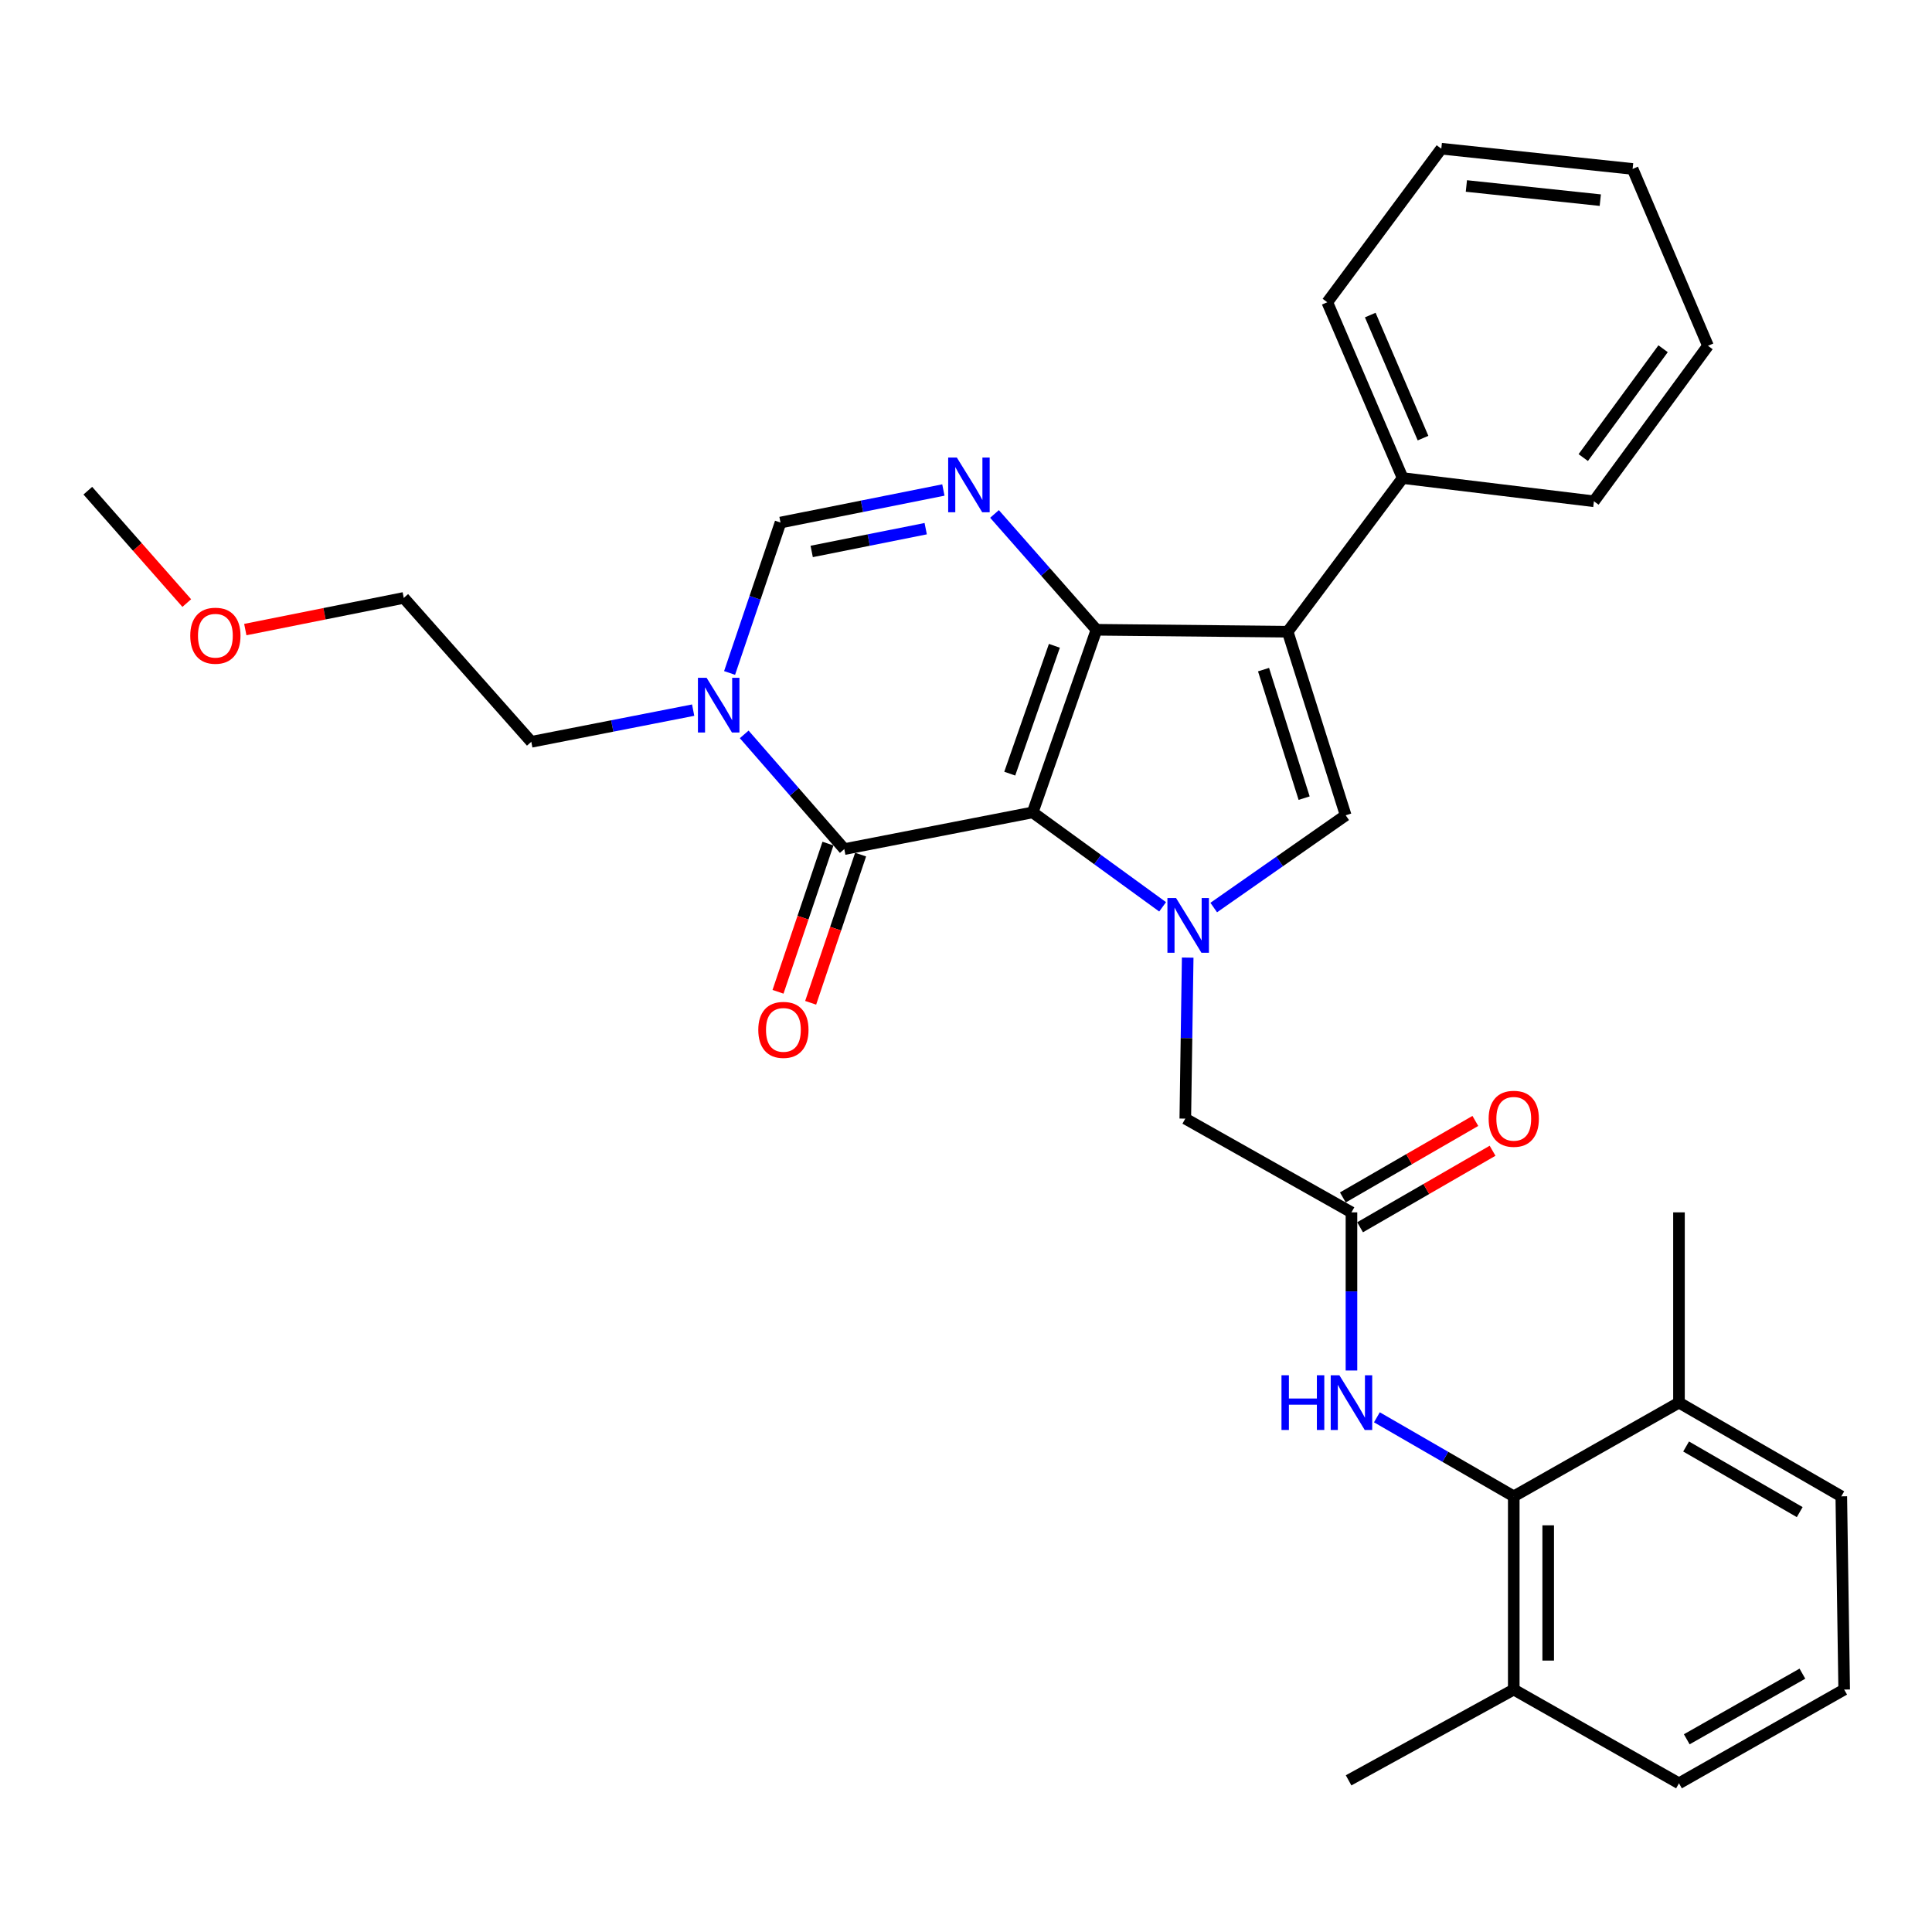 <?xml version='1.0' encoding='iso-8859-1'?>
<svg version='1.1' baseProfile='full'
              xmlns='http://www.w3.org/2000/svg'
                      xmlns:rdkit='http://www.rdkit.org/xml'
                      xmlns:xlink='http://www.w3.org/1999/xlink'
                  xml:space='preserve'
width='1000px' height='1000px' viewBox='0 0 1000 1000'>
<!-- END OF HEADER -->
<rect style='opacity:1.0;fill:#FFFFFF;stroke:none' width='1000' height='1000' x='0' y='0'> </rect>
<path class='bond-0' d='M 534.519,420.493 L 567.532,325.971' style='fill:none;fill-rule:evenodd;stroke:#000000;stroke-width:6px;stroke-linecap:butt;stroke-linejoin:miter;stroke-opacity:1' />
<path class='bond-0' d='M 522.639,400.436 L 545.748,334.271' style='fill:none;fill-rule:evenodd;stroke:#000000;stroke-width:6px;stroke-linecap:butt;stroke-linejoin:miter;stroke-opacity:1' />
<path class='bond-1' d='M 534.519,420.493 L 568.144,444.935' style='fill:none;fill-rule:evenodd;stroke:#000000;stroke-width:6px;stroke-linecap:butt;stroke-linejoin:miter;stroke-opacity:1' />
<path class='bond-1' d='M 568.144,444.935 L 601.769,469.377' style='fill:none;fill-rule:evenodd;stroke:#0000FF;stroke-width:6px;stroke-linecap:butt;stroke-linejoin:miter;stroke-opacity:1' />
<path class='bond-3' d='M 534.519,420.493 L 437.005,439.491' style='fill:none;fill-rule:evenodd;stroke:#000000;stroke-width:6px;stroke-linecap:butt;stroke-linejoin:miter;stroke-opacity:1' />
<path class='bond-2' d='M 567.532,325.971 L 666.501,326.971' style='fill:none;fill-rule:evenodd;stroke:#000000;stroke-width:6px;stroke-linecap:butt;stroke-linejoin:miter;stroke-opacity:1' />
<path class='bond-4' d='M 567.532,325.971 L 541.142,295.995' style='fill:none;fill-rule:evenodd;stroke:#000000;stroke-width:6px;stroke-linecap:butt;stroke-linejoin:miter;stroke-opacity:1' />
<path class='bond-4' d='M 541.142,295.995 L 514.753,266.018' style='fill:none;fill-rule:evenodd;stroke:#0000FF;stroke-width:6px;stroke-linecap:butt;stroke-linejoin:miter;stroke-opacity:1' />
<path class='bond-5' d='M 628.223,469.745 L 662.373,445.872' style='fill:none;fill-rule:evenodd;stroke:#0000FF;stroke-width:6px;stroke-linecap:butt;stroke-linejoin:miter;stroke-opacity:1' />
<path class='bond-5' d='M 662.373,445.872 L 696.523,421.999' style='fill:none;fill-rule:evenodd;stroke:#000000;stroke-width:6px;stroke-linecap:butt;stroke-linejoin:miter;stroke-opacity:1' />
<path class='bond-11' d='M 614.748,495.652 L 614.129,537.327' style='fill:none;fill-rule:evenodd;stroke:#0000FF;stroke-width:6px;stroke-linecap:butt;stroke-linejoin:miter;stroke-opacity:1' />
<path class='bond-11' d='M 614.129,537.327 L 613.51,579.001' style='fill:none;fill-rule:evenodd;stroke:#000000;stroke-width:6px;stroke-linecap:butt;stroke-linejoin:miter;stroke-opacity:1' />
<path class='bond-12' d='M 666.501,326.971 L 726.02,247.445' style='fill:none;fill-rule:evenodd;stroke:#000000;stroke-width:6px;stroke-linecap:butt;stroke-linejoin:miter;stroke-opacity:1' />
<path class='bond-31' d='M 666.501,326.971 L 696.523,421.999' style='fill:none;fill-rule:evenodd;stroke:#000000;stroke-width:6px;stroke-linecap:butt;stroke-linejoin:miter;stroke-opacity:1' />
<path class='bond-31' d='M 654.004,346.596 L 675.019,413.116' style='fill:none;fill-rule:evenodd;stroke:#000000;stroke-width:6px;stroke-linecap:butt;stroke-linejoin:miter;stroke-opacity:1' />
<path class='bond-6' d='M 437.005,439.491 L 411.103,409.805' style='fill:none;fill-rule:evenodd;stroke:#000000;stroke-width:6px;stroke-linecap:butt;stroke-linejoin:miter;stroke-opacity:1' />
<path class='bond-6' d='M 411.103,409.805 L 385.201,380.119' style='fill:none;fill-rule:evenodd;stroke:#0000FF;stroke-width:6px;stroke-linecap:butt;stroke-linejoin:miter;stroke-opacity:1' />
<path class='bond-13' d='M 428.558,436.643 L 415.628,474.996' style='fill:none;fill-rule:evenodd;stroke:#000000;stroke-width:6px;stroke-linecap:butt;stroke-linejoin:miter;stroke-opacity:1' />
<path class='bond-13' d='M 415.628,474.996 L 402.699,513.349' style='fill:none;fill-rule:evenodd;stroke:#FF0000;stroke-width:6px;stroke-linecap:butt;stroke-linejoin:miter;stroke-opacity:1' />
<path class='bond-13' d='M 445.452,442.339 L 432.523,480.692' style='fill:none;fill-rule:evenodd;stroke:#000000;stroke-width:6px;stroke-linecap:butt;stroke-linejoin:miter;stroke-opacity:1' />
<path class='bond-13' d='M 432.523,480.692 L 419.594,519.044' style='fill:none;fill-rule:evenodd;stroke:#FF0000;stroke-width:6px;stroke-linecap:butt;stroke-linejoin:miter;stroke-opacity:1' />
<path class='bond-32' d='M 488.289,253.625 L 446.141,262.049' style='fill:none;fill-rule:evenodd;stroke:#0000FF;stroke-width:6px;stroke-linecap:butt;stroke-linejoin:miter;stroke-opacity:1' />
<path class='bond-32' d='M 446.141,262.049 L 403.992,270.474' style='fill:none;fill-rule:evenodd;stroke:#000000;stroke-width:6px;stroke-linecap:butt;stroke-linejoin:miter;stroke-opacity:1' />
<path class='bond-32' d='M 479.139,273.635 L 449.635,279.532' style='fill:none;fill-rule:evenodd;stroke:#0000FF;stroke-width:6px;stroke-linecap:butt;stroke-linejoin:miter;stroke-opacity:1' />
<path class='bond-32' d='M 449.635,279.532 L 420.131,285.43' style='fill:none;fill-rule:evenodd;stroke:#000000;stroke-width:6px;stroke-linecap:butt;stroke-linejoin:miter;stroke-opacity:1' />
<path class='bond-7' d='M 377.629,348.322 L 390.81,309.398' style='fill:none;fill-rule:evenodd;stroke:#0000FF;stroke-width:6px;stroke-linecap:butt;stroke-linejoin:miter;stroke-opacity:1' />
<path class='bond-7' d='M 390.81,309.398 L 403.992,270.474' style='fill:none;fill-rule:evenodd;stroke:#000000;stroke-width:6px;stroke-linecap:butt;stroke-linejoin:miter;stroke-opacity:1' />
<path class='bond-17' d='M 358.778,367.563 L 316.889,375.763' style='fill:none;fill-rule:evenodd;stroke:#0000FF;stroke-width:6px;stroke-linecap:butt;stroke-linejoin:miter;stroke-opacity:1' />
<path class='bond-17' d='M 316.889,375.763 L 275,383.964' style='fill:none;fill-rule:evenodd;stroke:#000000;stroke-width:6px;stroke-linecap:butt;stroke-linejoin:miter;stroke-opacity:1' />
<path class='bond-8' d='M 783.518,774.504 L 748.099,754.049' style='fill:none;fill-rule:evenodd;stroke:#000000;stroke-width:6px;stroke-linecap:butt;stroke-linejoin:miter;stroke-opacity:1' />
<path class='bond-8' d='M 748.099,754.049 L 712.679,733.593' style='fill:none;fill-rule:evenodd;stroke:#0000FF;stroke-width:6px;stroke-linecap:butt;stroke-linejoin:miter;stroke-opacity:1' />
<path class='bond-15' d='M 783.518,774.504 L 783.518,874.514' style='fill:none;fill-rule:evenodd;stroke:#000000;stroke-width:6px;stroke-linecap:butt;stroke-linejoin:miter;stroke-opacity:1' />
<path class='bond-15' d='M 801.346,789.506 L 801.346,859.512' style='fill:none;fill-rule:evenodd;stroke:#000000;stroke-width:6px;stroke-linecap:butt;stroke-linejoin:miter;stroke-opacity:1' />
<path class='bond-16' d='M 783.518,774.504 L 869.037,725.99' style='fill:none;fill-rule:evenodd;stroke:#000000;stroke-width:6px;stroke-linecap:butt;stroke-linejoin:miter;stroke-opacity:1' />
<path class='bond-9' d='M 699.514,627.516 L 613.51,579.001' style='fill:none;fill-rule:evenodd;stroke:#000000;stroke-width:6px;stroke-linecap:butt;stroke-linejoin:miter;stroke-opacity:1' />
<path class='bond-10' d='M 699.514,627.516 L 699.514,668.442' style='fill:none;fill-rule:evenodd;stroke:#000000;stroke-width:6px;stroke-linecap:butt;stroke-linejoin:miter;stroke-opacity:1' />
<path class='bond-10' d='M 699.514,668.442 L 699.514,709.368' style='fill:none;fill-rule:evenodd;stroke:#0000FF;stroke-width:6px;stroke-linecap:butt;stroke-linejoin:miter;stroke-opacity:1' />
<path class='bond-14' d='M 703.972,635.235 L 738.262,615.432' style='fill:none;fill-rule:evenodd;stroke:#000000;stroke-width:6px;stroke-linecap:butt;stroke-linejoin:miter;stroke-opacity:1' />
<path class='bond-14' d='M 738.262,615.432 L 772.551,595.629' style='fill:none;fill-rule:evenodd;stroke:#FF0000;stroke-width:6px;stroke-linecap:butt;stroke-linejoin:miter;stroke-opacity:1' />
<path class='bond-14' d='M 695.056,619.796 L 729.345,599.993' style='fill:none;fill-rule:evenodd;stroke:#000000;stroke-width:6px;stroke-linecap:butt;stroke-linejoin:miter;stroke-opacity:1' />
<path class='bond-14' d='M 729.345,599.993 L 763.634,580.19' style='fill:none;fill-rule:evenodd;stroke:#FF0000;stroke-width:6px;stroke-linecap:butt;stroke-linejoin:miter;stroke-opacity:1' />
<path class='bond-22' d='M 726.02,247.445 L 687.004,156.449' style='fill:none;fill-rule:evenodd;stroke:#000000;stroke-width:6px;stroke-linecap:butt;stroke-linejoin:miter;stroke-opacity:1' />
<path class='bond-22' d='M 736.554,226.77 L 709.243,163.073' style='fill:none;fill-rule:evenodd;stroke:#000000;stroke-width:6px;stroke-linecap:butt;stroke-linejoin:miter;stroke-opacity:1' />
<path class='bond-23' d='M 726.02,247.445 L 825.009,259.46' style='fill:none;fill-rule:evenodd;stroke:#000000;stroke-width:6px;stroke-linecap:butt;stroke-linejoin:miter;stroke-opacity:1' />
<path class='bond-21' d='M 783.518,874.514 L 869.037,923.038' style='fill:none;fill-rule:evenodd;stroke:#000000;stroke-width:6px;stroke-linecap:butt;stroke-linejoin:miter;stroke-opacity:1' />
<path class='bond-25' d='M 783.518,874.514 L 698.029,921.503' style='fill:none;fill-rule:evenodd;stroke:#000000;stroke-width:6px;stroke-linecap:butt;stroke-linejoin:miter;stroke-opacity:1' />
<path class='bond-20' d='M 869.037,725.99 L 953.05,774.504' style='fill:none;fill-rule:evenodd;stroke:#000000;stroke-width:6px;stroke-linecap:butt;stroke-linejoin:miter;stroke-opacity:1' />
<path class='bond-20' d='M 872.723,748.707 L 931.532,782.667' style='fill:none;fill-rule:evenodd;stroke:#000000;stroke-width:6px;stroke-linecap:butt;stroke-linejoin:miter;stroke-opacity:1' />
<path class='bond-24' d='M 869.037,725.99 L 869.037,627.516' style='fill:none;fill-rule:evenodd;stroke:#000000;stroke-width:6px;stroke-linecap:butt;stroke-linejoin:miter;stroke-opacity:1' />
<path class='bond-26' d='M 275,383.964 L 208.994,309.479' style='fill:none;fill-rule:evenodd;stroke:#000000;stroke-width:6px;stroke-linecap:butt;stroke-linejoin:miter;stroke-opacity:1' />
<path class='bond-18' d='M 954.545,874.514 L 953.05,774.504' style='fill:none;fill-rule:evenodd;stroke:#000000;stroke-width:6px;stroke-linecap:butt;stroke-linejoin:miter;stroke-opacity:1' />
<path class='bond-34' d='M 954.545,874.514 L 869.037,923.038' style='fill:none;fill-rule:evenodd;stroke:#000000;stroke-width:6px;stroke-linecap:butt;stroke-linejoin:miter;stroke-opacity:1' />
<path class='bond-34' d='M 932.92,866.286 L 873.064,900.253' style='fill:none;fill-rule:evenodd;stroke:#000000;stroke-width:6px;stroke-linecap:butt;stroke-linejoin:miter;stroke-opacity:1' />
<path class='bond-19' d='M 126.967,325.868 L 167.98,317.674' style='fill:none;fill-rule:evenodd;stroke:#FF0000;stroke-width:6px;stroke-linecap:butt;stroke-linejoin:miter;stroke-opacity:1' />
<path class='bond-19' d='M 167.98,317.674 L 208.994,309.479' style='fill:none;fill-rule:evenodd;stroke:#000000;stroke-width:6px;stroke-linecap:butt;stroke-linejoin:miter;stroke-opacity:1' />
<path class='bond-27' d='M 96.671,312.145 L 71.063,283.063' style='fill:none;fill-rule:evenodd;stroke:#FF0000;stroke-width:6px;stroke-linecap:butt;stroke-linejoin:miter;stroke-opacity:1' />
<path class='bond-27' d='M 71.063,283.063 L 45.455,253.982' style='fill:none;fill-rule:evenodd;stroke:#000000;stroke-width:6px;stroke-linecap:butt;stroke-linejoin:miter;stroke-opacity:1' />
<path class='bond-29' d='M 687.004,156.449 L 746.018,76.962' style='fill:none;fill-rule:evenodd;stroke:#000000;stroke-width:6px;stroke-linecap:butt;stroke-linejoin:miter;stroke-opacity:1' />
<path class='bond-28' d='M 825.009,259.46 L 884.042,178.982' style='fill:none;fill-rule:evenodd;stroke:#000000;stroke-width:6px;stroke-linecap:butt;stroke-linejoin:miter;stroke-opacity:1' />
<path class='bond-28' d='M 819.488,236.843 L 860.812,180.509' style='fill:none;fill-rule:evenodd;stroke:#000000;stroke-width:6px;stroke-linecap:butt;stroke-linejoin:miter;stroke-opacity:1' />
<path class='bond-30' d='M 884.042,178.982 L 845.037,87.441' style='fill:none;fill-rule:evenodd;stroke:#000000;stroke-width:6px;stroke-linecap:butt;stroke-linejoin:miter;stroke-opacity:1' />
<path class='bond-33' d='M 746.018,76.962 L 845.037,87.441' style='fill:none;fill-rule:evenodd;stroke:#000000;stroke-width:6px;stroke-linecap:butt;stroke-linejoin:miter;stroke-opacity:1' />
<path class='bond-33' d='M 758.994,96.264 L 828.308,103.599' style='fill:none;fill-rule:evenodd;stroke:#000000;stroke-width:6px;stroke-linecap:butt;stroke-linejoin:miter;stroke-opacity:1' />
<path  class='atom-2' d='M 608.736 464.832
L 618.016 479.832
Q 618.936 481.312, 620.416 483.992
Q 621.896 486.672, 621.976 486.832
L 621.976 464.832
L 625.736 464.832
L 625.736 493.152
L 621.856 493.152
L 611.896 476.752
Q 610.736 474.832, 609.496 472.632
Q 608.296 470.432, 607.936 469.752
L 607.936 493.152
L 604.256 493.152
L 604.256 464.832
L 608.736 464.832
' fill='#0000FF'/>
<path  class='atom-5' d='M 495.255 236.821
L 504.535 251.821
Q 505.455 253.301, 506.935 255.981
Q 508.415 258.661, 508.495 258.821
L 508.495 236.821
L 512.255 236.821
L 512.255 265.141
L 508.375 265.141
L 498.415 248.741
Q 497.255 246.821, 496.015 244.621
Q 494.815 242.421, 494.455 241.741
L 494.455 265.141
L 490.775 265.141
L 490.775 236.821
L 495.255 236.821
' fill='#0000FF'/>
<path  class='atom-7' d='M 365.729 350.816
L 375.009 365.816
Q 375.929 367.296, 377.409 369.976
Q 378.889 372.656, 378.969 372.816
L 378.969 350.816
L 382.729 350.816
L 382.729 379.136
L 378.849 379.136
L 368.889 362.736
Q 367.729 360.816, 366.489 358.616
Q 365.289 356.416, 364.929 355.736
L 364.929 379.136
L 361.249 379.136
L 361.249 350.816
L 365.729 350.816
' fill='#0000FF'/>
<path  class='atom-11' d='M 663.294 711.83
L 667.134 711.83
L 667.134 723.87
L 681.614 723.87
L 681.614 711.83
L 685.454 711.83
L 685.454 740.15
L 681.614 740.15
L 681.614 727.07
L 667.134 727.07
L 667.134 740.15
L 663.294 740.15
L 663.294 711.83
' fill='#0000FF'/>
<path  class='atom-11' d='M 693.254 711.83
L 702.534 726.83
Q 703.454 728.31, 704.934 730.99
Q 706.414 733.67, 706.494 733.83
L 706.494 711.83
L 710.254 711.83
L 710.254 740.15
L 706.374 740.15
L 696.414 723.75
Q 695.254 721.83, 694.014 719.63
Q 692.814 717.43, 692.454 716.75
L 692.454 740.15
L 688.774 740.15
L 688.774 711.83
L 693.254 711.83
' fill='#0000FF'/>
<path  class='atom-14' d='M 392.488 533.063
Q 392.488 526.263, 395.848 522.463
Q 399.208 518.663, 405.488 518.663
Q 411.768 518.663, 415.128 522.463
Q 418.488 526.263, 418.488 533.063
Q 418.488 539.943, 415.088 543.863
Q 411.688 547.743, 405.488 547.743
Q 399.248 547.743, 395.848 543.863
Q 392.488 539.983, 392.488 533.063
M 405.488 544.543
Q 409.808 544.543, 412.128 541.663
Q 414.488 538.743, 414.488 533.063
Q 414.488 527.503, 412.128 524.703
Q 409.808 521.863, 405.488 521.863
Q 401.168 521.863, 398.808 524.663
Q 396.488 527.463, 396.488 533.063
Q 396.488 538.783, 398.808 541.663
Q 401.168 544.543, 405.488 544.543
' fill='#FF0000'/>
<path  class='atom-15' d='M 770.518 579.081
Q 770.518 572.281, 773.878 568.481
Q 777.238 564.681, 783.518 564.681
Q 789.798 564.681, 793.158 568.481
Q 796.518 572.281, 796.518 579.081
Q 796.518 585.961, 793.118 589.881
Q 789.718 593.761, 783.518 593.761
Q 777.278 593.761, 773.878 589.881
Q 770.518 586.001, 770.518 579.081
M 783.518 590.561
Q 787.838 590.561, 790.158 587.681
Q 792.518 584.761, 792.518 579.081
Q 792.518 573.521, 790.158 570.721
Q 787.838 567.881, 783.518 567.881
Q 779.198 567.881, 776.838 570.681
Q 774.518 573.481, 774.518 579.081
Q 774.518 584.801, 776.838 587.681
Q 779.198 590.561, 783.518 590.561
' fill='#FF0000'/>
<path  class='atom-20' d='M 98.481 329.042
Q 98.481 322.242, 101.841 318.442
Q 105.201 314.642, 111.481 314.642
Q 117.761 314.642, 121.121 318.442
Q 124.481 322.242, 124.481 329.042
Q 124.481 335.922, 121.081 339.842
Q 117.681 343.722, 111.481 343.722
Q 105.241 343.722, 101.841 339.842
Q 98.481 335.962, 98.481 329.042
M 111.481 340.522
Q 115.801 340.522, 118.121 337.642
Q 120.481 334.722, 120.481 329.042
Q 120.481 323.482, 118.121 320.682
Q 115.801 317.842, 111.481 317.842
Q 107.161 317.842, 104.801 320.642
Q 102.481 323.442, 102.481 329.042
Q 102.481 334.762, 104.801 337.642
Q 107.161 340.522, 111.481 340.522
' fill='#FF0000'/>
</svg>
